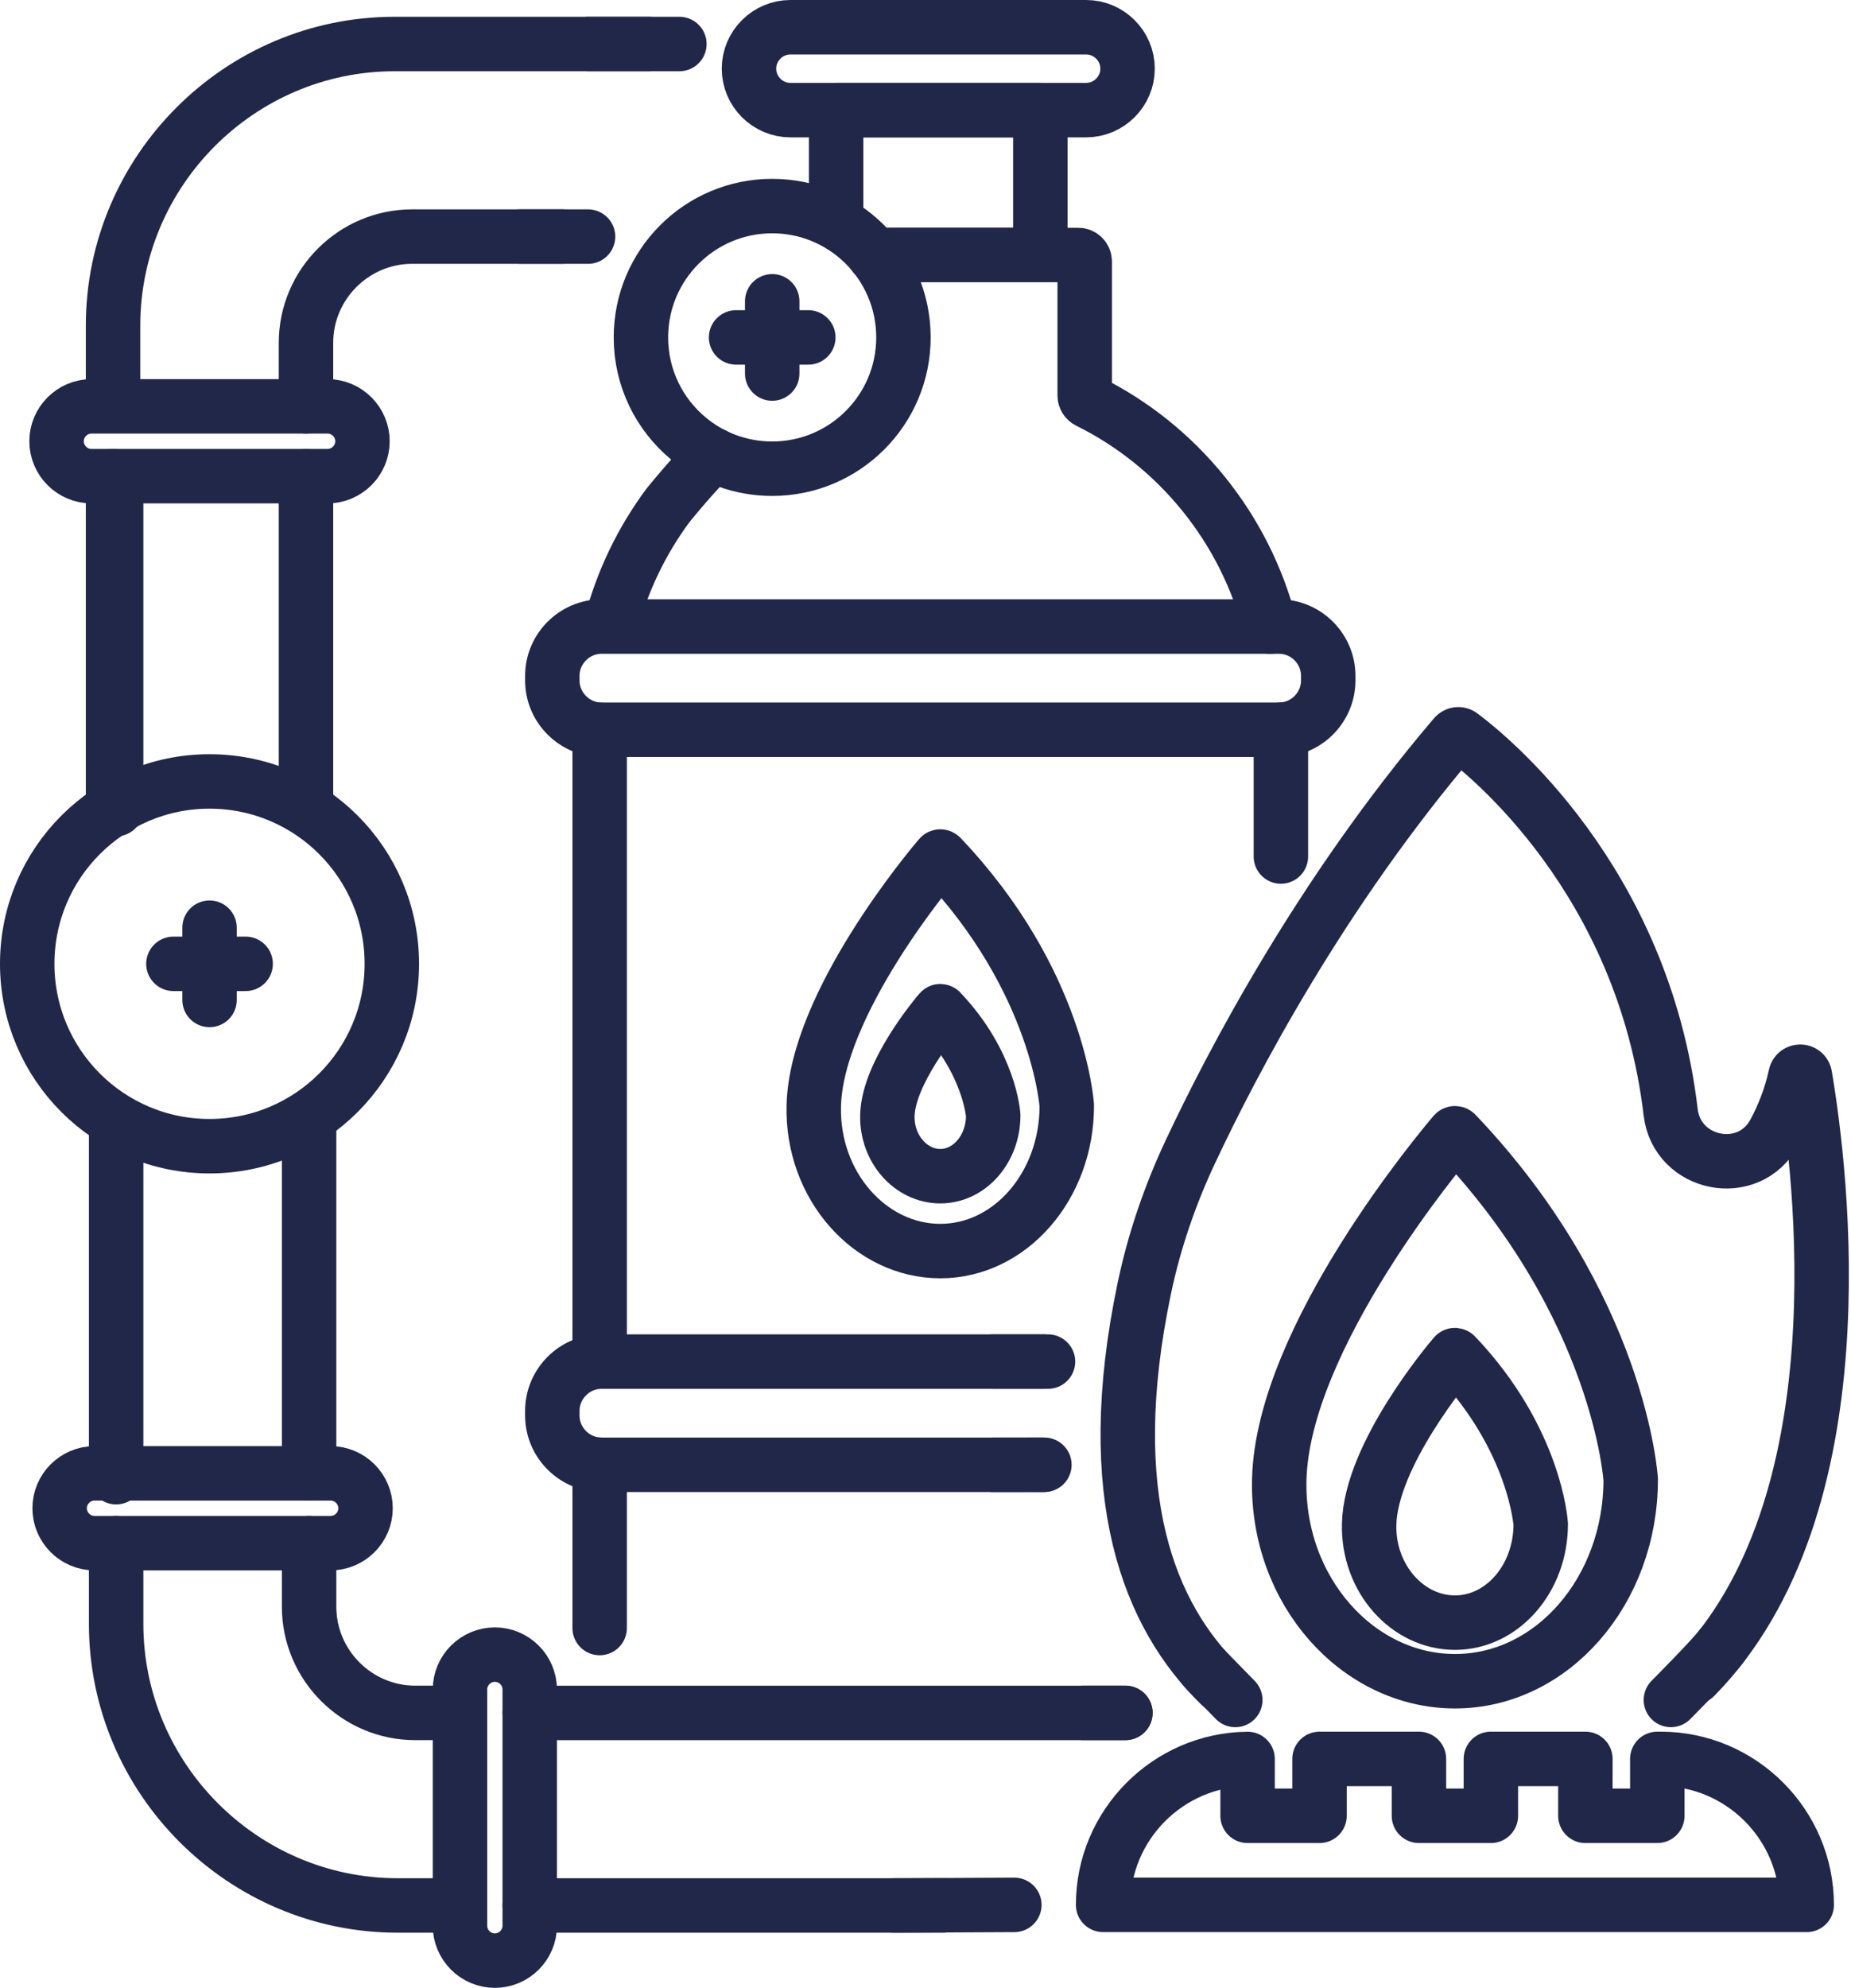 <svg width="136" height="146" viewBox="0 0 136 146" fill="none" xmlns="http://www.w3.org/2000/svg">
<path d="M122.024 129.183H121.769V133.363H116.484V129.183H109.54V133.363H104.255V129.183H96.95V133.363H91.665V129.188C85.817 129.247 81.049 134.044 81.049 139.905H132.746C132.746 134.008 127.921 129.183 122.024 129.183Z" stroke="#212749" stroke-width="4" stroke-miterlimit="10" stroke-linecap="round" stroke-linejoin="round"/>
<path d="M100.596 111.942C100.499 115.936 103.418 119.176 106.899 119.176C110.381 119.176 113.203 115.937 113.203 111.942C113.203 111.942 112.826 105.731 106.932 99.541C106.915 99.523 106.888 99.52 106.872 99.539C106.428 100.059 100.72 106.851 100.596 111.942Z" stroke="#212749" stroke-width="4" stroke-miterlimit="10" stroke-linecap="round" stroke-linejoin="round"/>
<path d="M93.992 108.661C93.793 116.841 99.772 123.479 106.903 123.479C114.033 123.479 119.814 116.845 119.814 108.661C119.814 108.661 119.043 95.94 106.97 83.262C106.935 83.225 106.88 83.219 106.847 83.257C105.938 84.323 94.246 98.233 93.992 108.661Z" stroke="#212749" stroke-width="4" stroke-miterlimit="10" stroke-linecap="round" stroke-linejoin="round"/>
<path d="M89.665 123.768C84.452 118.713 80.866 109.916 84.079 94.61C84.805 91.151 85.957 87.794 87.459 84.594C90.53 78.048 97.056 65.579 106.879 54.057C106.998 53.917 107.202 53.889 107.35 53.998C109.23 55.394 120.729 64.578 122.75 81.689C123.214 85.609 128.49 86.659 130.364 83.185C131.037 81.939 131.589 80.543 131.921 78.999C132.003 78.615 132.55 78.618 132.616 79.006C133.845 86.295 136.831 110.649 124.532 123.149" stroke="#212749" stroke-width="4" stroke-miterlimit="10" stroke-linecap="round" stroke-linejoin="round"/>
<path d="M88.516 122.559L90.761 124.855" stroke="#212749" stroke-width="4" stroke-miterlimit="10" stroke-linecap="round" stroke-linejoin="round"/>
<path d="M122.767 124.854C122.767 124.854 125.863 121.745 126.493 120.891" stroke="#212749" stroke-width="4" stroke-miterlimit="10" stroke-linecap="round" stroke-linejoin="round"/>
<path d="M93.968 53.598H44.204C42.211 53.598 40.581 51.968 40.581 49.975V49.641C40.581 47.648 42.211 46.017 44.204 46.017H77H93.968C95.96 46.017 97.591 47.648 97.591 49.641V49.975C97.591 51.968 95.96 53.598 93.968 53.598Z" stroke="#212749" stroke-width="4" stroke-miterlimit="10" stroke-linecap="round" stroke-linejoin="round"/>
<path d="M93.323 46.021C91.472 38.744 86.501 32.705 79.963 29.475C79.801 29.395 79.698 29.231 79.698 29.048V19.21C79.698 18.944 79.486 18.728 79.224 18.728H65.428" stroke="#212749" stroke-width="4" stroke-miterlimit="10" stroke-linecap="round" stroke-linejoin="round"/>
<path d="M94.112 62.907V53.593" stroke="#212749" stroke-width="4" stroke-miterlimit="10" stroke-linecap="round" stroke-linejoin="round"/>
<path d="M44.059 107.58V119.571" stroke="#212749" stroke-width="4" stroke-miterlimit="10" stroke-linecap="round" stroke-linejoin="round"/>
<path d="M44.059 53.599V100.006" stroke="#212749" stroke-width="4" stroke-miterlimit="10" stroke-linecap="round" stroke-linejoin="round"/>
<path d="M44.882 45.88C45.72 42.663 47.168 39.691 49.091 37.101C49.091 37.101 51.395 34.269 52.436 33.41" stroke="#212749" stroke-width="4" stroke-miterlimit="10" stroke-linecap="round" stroke-linejoin="round"/>
<path d="M61.432 16.171V8.087H76.437V18.726H68.935H65.278H64.232" stroke="#212749" stroke-width="4" stroke-miterlimit="10" stroke-linecap="round" stroke-linejoin="round"/>
<path d="M79.802 8.088H58.075C56.401 8.088 55.031 6.718 55.031 5.044C55.031 3.37 56.401 2 58.075 2H79.802C81.476 2 82.846 3.37 82.846 5.044C82.846 6.719 81.476 8.088 79.802 8.088Z" stroke="#212749" stroke-width="4" stroke-miterlimit="10" stroke-linecap="round" stroke-linejoin="round"/>
<path d="M66.38 24.78C66.38 30.107 62.062 34.425 56.736 34.425C54.395 34.425 52.248 33.591 50.578 32.204C48.447 30.435 47.091 27.766 47.091 24.78C47.091 19.454 51.409 15.135 56.736 15.135C59.365 15.135 61.749 16.188 63.489 17.894C65.274 19.645 66.38 22.084 66.38 24.78Z" stroke="#212749" stroke-width="4" stroke-miterlimit="10" stroke-linecap="round" stroke-linejoin="round"/>
<path d="M65.199 81.924C65.139 84.388 66.939 86.386 69.087 86.386C71.234 86.386 72.975 84.388 72.975 81.924C72.975 81.924 72.742 78.093 69.107 74.275C69.097 74.264 69.08 74.262 69.07 74.274C68.796 74.595 65.275 78.783 65.199 81.924Z" stroke="#212749" stroke-width="4" stroke-miterlimit="10" stroke-linecap="round" stroke-linejoin="round"/>
<path d="M59.791 81.217C59.648 87.107 63.953 91.886 69.086 91.886C74.22 91.886 78.381 87.109 78.381 81.217C78.381 81.217 77.827 72.058 69.135 62.931C69.11 62.904 69.07 62.899 69.047 62.927C68.392 63.694 59.974 73.709 59.791 81.217Z" stroke="#212749" stroke-width="4" stroke-miterlimit="10" stroke-linecap="round" stroke-linejoin="round"/>
<path d="M59.389 24.782C57.62 24.782 55.852 24.782 54.083 24.782" stroke="#212749" stroke-width="4" stroke-miterlimit="10" stroke-linecap="round" stroke-linejoin="round"/>
<path d="M56.737 27.435C56.737 25.666 56.737 23.898 56.737 22.129" stroke="#212749" stroke-width="4" stroke-miterlimit="10" stroke-linecap="round" stroke-linejoin="round"/>
<path d="M76.735 107.583H44.204C42.211 107.583 40.581 105.953 40.581 103.96V103.626C40.581 101.633 42.211 100.002 44.204 100.002H77" stroke="#212749" stroke-width="4" stroke-miterlimit="10" stroke-linecap="round" stroke-linejoin="round"/>
<path d="M72.974 100.006H76.654" stroke="#212749" stroke-width="4" stroke-miterlimit="10" stroke-linecap="round" stroke-linejoin="round"/>
<path d="M72.974 107.584L76.654 107.58" stroke="#212749" stroke-width="4" stroke-miterlimit="10" stroke-linecap="round" stroke-linejoin="round"/>
<path d="M8.533 59.425V35.161" stroke="#212749" stroke-width="4" stroke-miterlimit="10" stroke-linecap="round" stroke-linejoin="round"/>
<path d="M8.533 108.493V94.588V82.49" stroke="#212749" stroke-width="4" stroke-miterlimit="10" stroke-linecap="round" stroke-linejoin="round"/>
<path d="M33.796 139.948H29.216C17.841 139.948 8.533 130.641 8.533 119.266V113.337" stroke="#212749" stroke-width="4" stroke-miterlimit="10" stroke-linecap="round" stroke-linejoin="round"/>
<path d="M22.711 108.21V105.644V82.152" stroke="#212749" stroke-width="4" stroke-miterlimit="10" stroke-linecap="round" stroke-linejoin="round"/>
<path d="M33.796 125.805H30.508C26.219 125.805 22.711 122.297 22.711 118.008V113.337" stroke="#212749" stroke-width="4" stroke-miterlimit="10" stroke-linecap="round" stroke-linejoin="round"/>
<path d="M15.394 84.183C22.792 84.183 28.789 78.186 28.789 70.789C28.789 63.391 22.792 57.394 15.394 57.394C7.997 57.394 2 63.391 2 70.789C2 78.186 7.997 84.183 15.394 84.183Z" stroke="#212749" stroke-width="4" stroke-miterlimit="10" stroke-linecap="round" stroke-linejoin="round"/>
<path d="M26.858 110.774C26.858 109.364 25.704 108.211 24.294 108.211H8.53H6.945C5.535 108.211 4.382 109.364 4.382 110.774C4.382 112.184 5.535 113.337 6.945 113.337H8.53H24.294C25.704 113.337 26.858 112.184 26.858 110.774Z" stroke="#212749" stroke-width="4" stroke-miterlimit="10" stroke-linecap="round" stroke-linejoin="round"/>
<path d="M36.359 121.524C34.949 121.524 33.796 122.677 33.796 124.088V139.95V141.437C33.796 142.847 34.949 144 36.359 144C37.769 144 38.922 142.847 38.922 141.437V124.088C38.922 122.678 37.769 121.524 36.359 121.524Z" stroke="#212749" stroke-width="4" stroke-miterlimit="10" stroke-linecap="round" stroke-linejoin="round"/>
<path d="M8.306 34.973V48.596V59.425" stroke="#212749" stroke-width="4" stroke-miterlimit="10" stroke-linecap="round" stroke-linejoin="round"/>
<path d="M47.68 3.233H28.989C17.614 3.233 8.306 12.54 8.306 23.916V29.653" stroke="#212749" stroke-width="4" stroke-miterlimit="10" stroke-linecap="round" stroke-linejoin="round"/>
<path d="M22.482 34.973V59.199" stroke="#212749" stroke-width="4" stroke-miterlimit="10" stroke-linecap="round" stroke-linejoin="round"/>
<path d="M41.272 17.377H30.279C25.991 17.377 22.482 20.886 22.482 25.174V29.845" stroke="#212749" stroke-width="4" stroke-miterlimit="10" stroke-linecap="round" stroke-linejoin="round"/>
<path d="M26.632 32.408C26.632 33.818 25.479 34.972 24.069 34.972H8.305H6.719C5.31 34.972 4.156 33.819 4.156 32.408C4.156 30.999 5.309 29.845 6.719 29.845H22.482H24.068C25.479 29.845 26.632 30.999 26.632 32.408Z" stroke="#212749" stroke-width="4" stroke-miterlimit="10" stroke-linecap="round" stroke-linejoin="round"/>
<path d="M69.311 139.949H55.624H38.922" stroke="#212749" stroke-width="4" stroke-miterlimit="10" stroke-linecap="round" stroke-linejoin="round"/>
<path d="M82.688 125.806H38.922" stroke="#212749" stroke-width="4" stroke-miterlimit="10" stroke-linecap="round" stroke-linejoin="round"/>
<path d="M79.613 125.804H82.685" stroke="#212749" stroke-width="4" stroke-miterlimit="10" stroke-linecap="round" stroke-linejoin="round"/>
<path d="M65.681 139.949L74.528 139.906" stroke="#212749" stroke-width="4" stroke-miterlimit="10" stroke-linecap="round" stroke-linejoin="round"/>
<path d="M43.206 3.233H49.917" stroke="#212749" stroke-width="4" stroke-miterlimit="10" stroke-linecap="round" stroke-linejoin="round"/>
<path d="M38.221 17.377H43.206" stroke="#212749" stroke-width="4" stroke-miterlimit="10" stroke-linecap="round" stroke-linejoin="round"/>
<path d="M18.048 70.789C16.28 70.789 14.511 70.789 12.742 70.789" stroke="#212749" stroke-width="4" stroke-miterlimit="10" stroke-linecap="round" stroke-linejoin="round"/>
<path d="M15.396 73.442C15.396 71.673 15.396 69.904 15.396 68.136" stroke="#212749" stroke-width="4" stroke-miterlimit="10" stroke-linecap="round" stroke-linejoin="round"/>
</svg>
